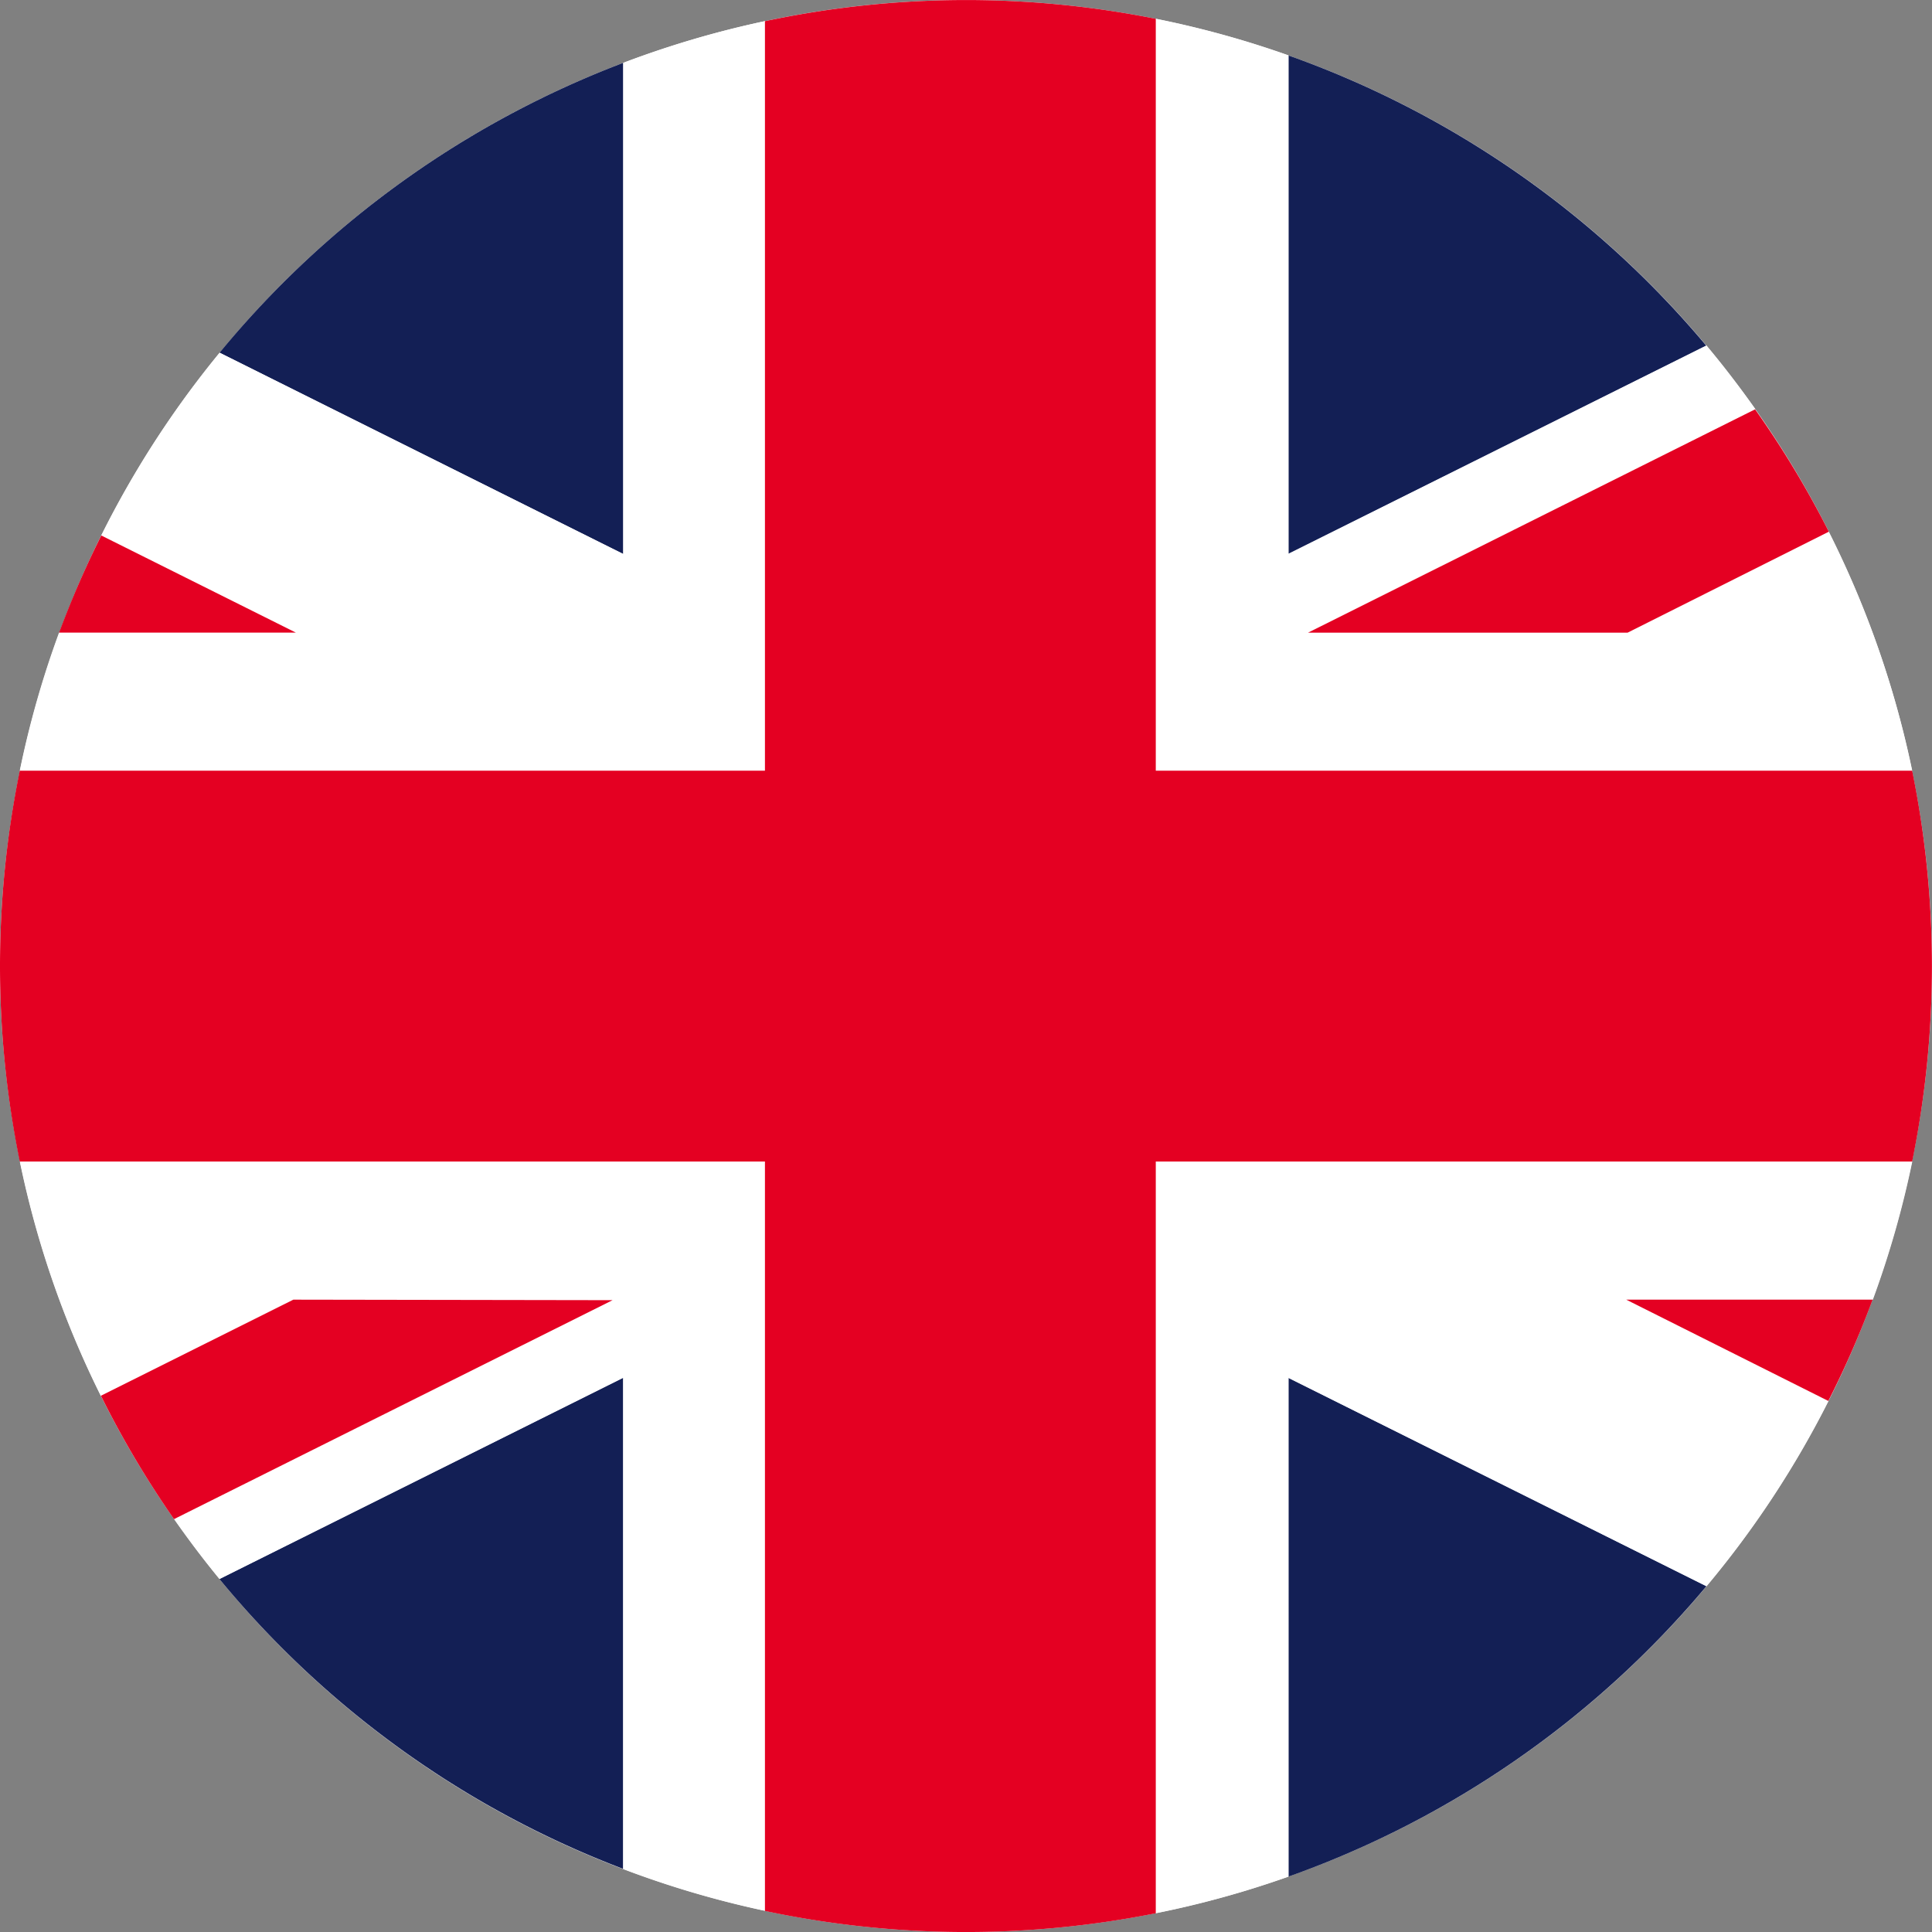 <svg id="flag_en" xmlns="http://www.w3.org/2000/svg" xmlns:xlink="http://www.w3.org/1999/xlink" width="30" height="30" viewBox="0 0 30 30">
  <rect x="0" y="0" width="30" height="30" fill="#808080" stroke="none"/>
  <defs>
    <clipPath id="clip-path">
      <rect id="Rectangle_366" data-name="Rectangle 366" width="30" height="30" fill="none"/>
    </clipPath>
  </defs>
  <g id="Group_99" data-name="Group 99" transform="translate(0 0)" clip-path="url(#clip-path)">
    <path id="Path_184" data-name="Path 184" d="M30,15A15,15,0,1,1,15,0,15,15,0,0,1,30,15" transform="translate(0 0)" fill="#fff"/>
    <path id="Path_185" data-name="Path 185" d="M23.235,5.228A15.012,15.012,0,0,0,16.747.72V8.462Z" transform="translate(3.261 0.141)" fill="#131f55"/>
    <path id="Path_186" data-name="Path 186" d="M9.121.817a15.026,15.026,0,0,0-6.267,4.5L9.121,8.444Z" transform="translate(0.556 0.159)" fill="#131f55"/>
    <path id="Path_187" data-name="Path 187" d="M16.747,25.653a15.021,15.021,0,0,0,6.49-4.51l-6.49-3.234Z" transform="translate(3.261 3.487)" fill="#131f55"/>
    <path id="Path_188" data-name="Path 188" d="M2.853,21.033a15.032,15.032,0,0,0,6.269,4.5V17.908Z" transform="translate(0.555 3.487)" fill="#131f55"/>
    <path id="Path_189" data-name="Path 189" d="M15.022,26.769a14.8,14.8,0,0,0,2.06-.569V18.456l6.49,3.235a15.012,15.012,0,0,0,1.895-2.877l-3.137-1.573h3.827a14.964,14.964,0,0,0,.612-2.144H15.022Z" transform="translate(2.925 2.94)" fill="#fff"/>
    <path id="Path_190" data-name="Path 190" d="M11.828.274a14.956,14.956,0,0,0-2.2.648V8.548L3.36,5.424A14.984,14.984,0,0,0,1.522,8.262L4.544,9.769H.867a14.792,14.792,0,0,0-.61,2.143H11.828Z" transform="translate(0.05 0.054)" fill="#fff"/>
    <path id="Path_191" data-name="Path 191" d="M.258,15.1a14.876,14.876,0,0,0,1.259,3.637L4.5,17.241H9.463l-6.81,3.4c.225.321.458.634.706.935l6.267-3.124v7.628a14.932,14.932,0,0,0,2.2.649V15.1Z" transform="translate(0.05 2.94)" fill="#fff"/>
    <path id="Path_192" data-name="Path 192" d="M17.39,9.775,24.328,6.3c-.24-.338-.491-.668-.756-.984l-6.49,3.234V.812a14.849,14.849,0,0,0-2.06-.569V11.919H26.768a14.92,14.92,0,0,0-1.3-3.711L22.351,9.775Z" transform="translate(2.925 0.048)" fill="#fff"/>
    <path id="Path_193" data-name="Path 193" d="M17,8.788h4.962L25.087,7.22a14.934,14.934,0,0,0-1.145-1.9Z" transform="translate(3.311 1.036)" fill="#e40022"/>
    <path id="Path_194" data-name="Path 194" d="M24.275,18.465a14.888,14.888,0,0,0,.688-1.573H21.137Z" transform="translate(4.115 3.289)" fill="#e40022"/>
    <path id="Path_195" data-name="Path 195" d="M1.423,6.96A14.957,14.957,0,0,0,.768,8.468H4.444Z" transform="translate(0.15 1.355)" fill="#e40022"/>
    <path id="Path_196" data-name="Path 196" d="M4.3,16.892,1.312,18.384A14.969,14.969,0,0,0,2.447,20.3l6.81-3.4Z" transform="translate(0.255 3.289)" fill="#e40022"/>
    <path id="Path_197" data-name="Path 197" d="M17.947.292a15.02,15.02,0,0,0-6.069.037V11.967H.307a15.149,15.149,0,0,0,0,6.069H11.878V29.673a15.047,15.047,0,0,0,6.069.036V18.036H29.692a15.149,15.149,0,0,0,0-6.069H17.947Z" transform="translate(0 0)" fill="#e40022"/>
  </g>
</svg>
